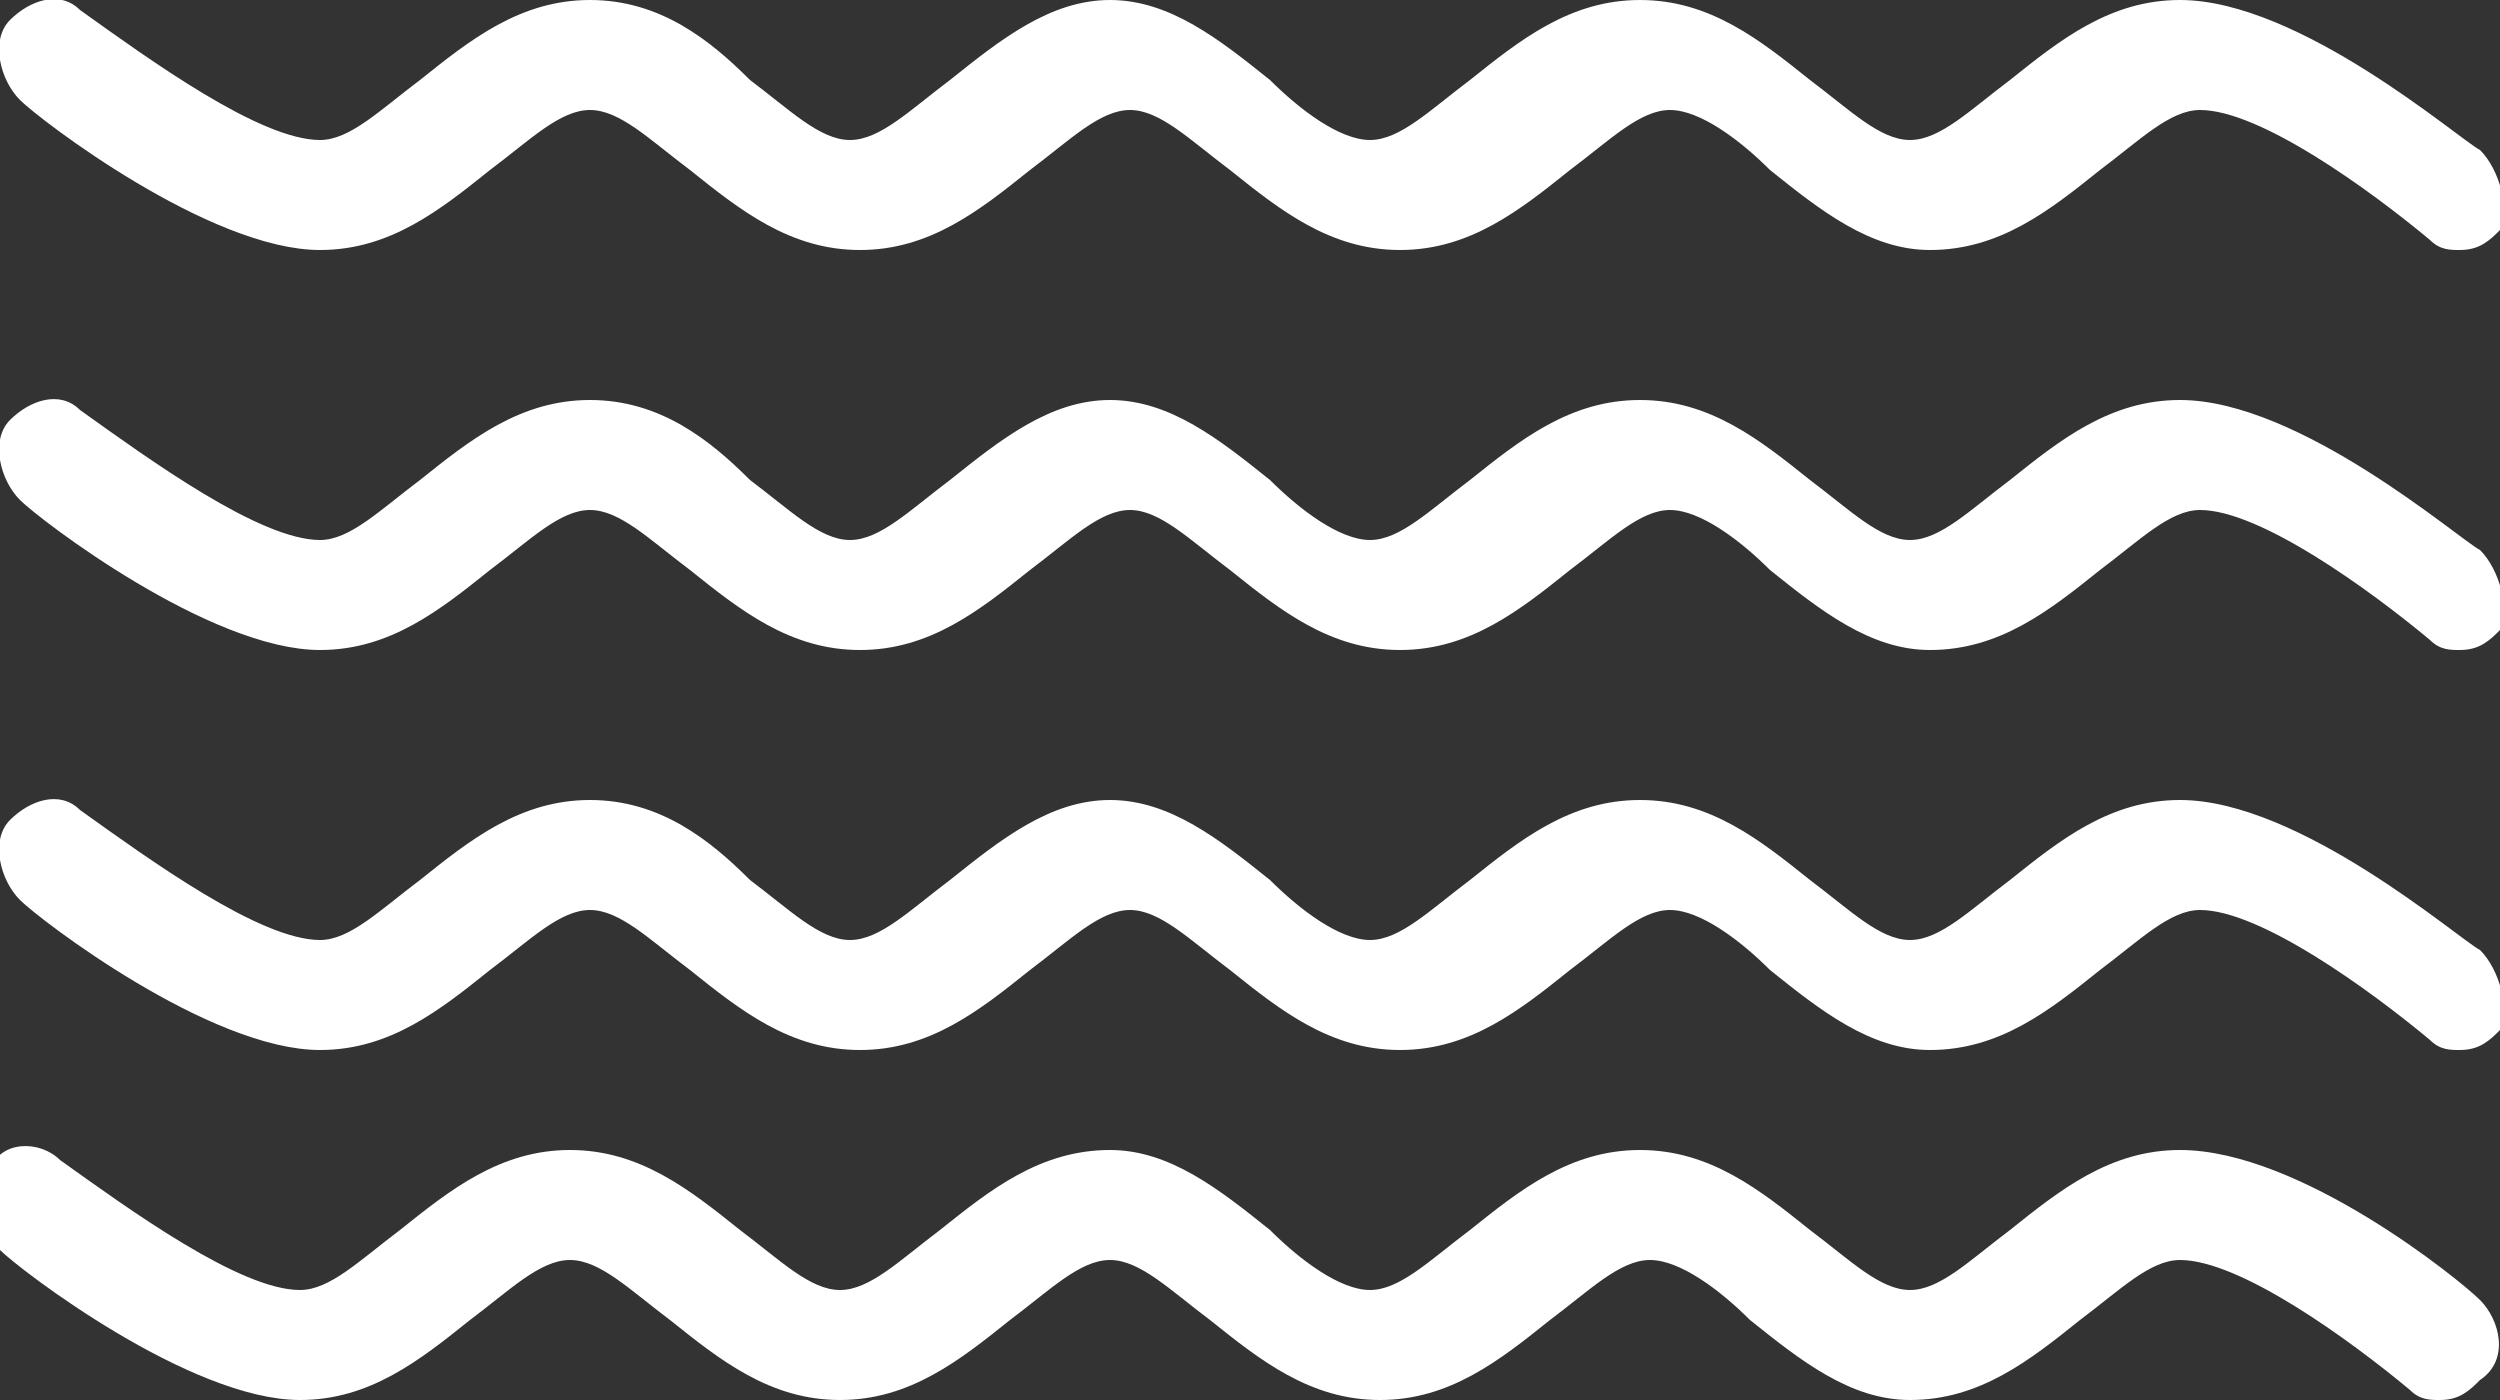 <svg id="Layer_1" xmlns="http://www.w3.org/2000/svg" width="25" height="14" viewBox="0 0 25 14"><rect x="0" y="0" width="25" height="14" fill="#333333" stroke="none"/><style>.st0{fill:#fff}</style><g id="Page-1_1_"><g id="kmi_desktop_lokaal" transform="translate(-159 -726)"><g id="day-forecast" transform="translate(130 448)"><g id="OVERVIEW"><g id="waarschuwingen" transform="translate(0 244)"><g id="mist" transform="translate(24 24)"><g id="Page-1" transform="translate(5 10)"><path id="Fill-6" class="st0" d="M24.8 9.5c-.2-.1-1.8-1.5-3-1.5-.7 0-1.2.4-1.7.8-.4.3-.7.6-1 .6s-.6-.3-1-.6c-.5-.4-1-.8-1.7-.8s-1.2.4-1.7.8c-.4.3-.7.6-1 .6s-.7-.3-1-.6c-.5-.4-1-.8-1.6-.8-.6 0-1.1.4-1.6.8-.4.3-.7.6-1 .6s-.6-.3-1-.6c-.4-.4-.9-.8-1.6-.8s-1.2.4-1.7.8c-.4.3-.7.6-1 .6-.6 0-1.7-.8-2.4-1.3-.2-.2-.5-.1-.7.1s-.1.6.1.8 1.9 1.5 3 1.5c.7 0 1.2-.4 1.7-.8.4-.3.7-.6 1-.6s.6.3 1 .6c.5.4 1 .8 1.7.8s1.2-.4 1.7-.8c.4-.3.7-.6 1-.6s.6.3 1 .6c.5.4 1 .8 1.7.8s1.2-.4 1.7-.8c.4-.3.7-.6 1-.6.3 0 .7.3 1 .6.5.4 1 .8 1.6.8.7 0 1.2-.4 1.7-.8.4-.3.7-.6 1-.6.6 0 1.7.8 2.3 1.3.1.1.2.1.3.1.2 0 .3-.1.4-.2.1-.2 0-.6-.2-.8"/><path id="Fill-8" class="st0" d="M24.8 5.5c-.2-.1-1.8-1.5-3-1.5-.7 0-1.2.4-1.7.8-.4.3-.7.6-1 .6s-.6-.3-1-.6c-.5-.4-1-.8-1.7-.8s-1.2.4-1.7.8c-.4.3-.7.6-1 .6s-.7-.3-1-.6c-.5-.4-1-.8-1.6-.8-.6 0-1.1.4-1.6.8-.4.3-.7.6-1 .6s-.6-.3-1-.6c-.4-.4-.9-.8-1.6-.8s-1.2.4-1.7.8c-.4.3-.7.6-1 .6-.6 0-1.7-.8-2.4-1.3-.2-.2-.5-.1-.7.1-.2.2-.1.6.1.8s1.9 1.5 3 1.5c.7 0 1.2-.4 1.7-.8.4-.3.7-.6 1-.6s.6.3 1 .6c.5.4 1 .8 1.7.8s1.2-.4 1.7-.8c.4-.3.7-.6 1-.6s.6.3 1 .6c.5.4 1 .8 1.7.8s1.2-.4 1.7-.8c.4-.3.7-.6 1-.6.3 0 .7.3 1 .6.5.4 1 .8 1.6.8.7 0 1.2-.4 1.7-.8.4-.3.7-.6 1-.6.6 0 1.7.8 2.3 1.3.1.1.2.1.3.1.2 0 .3-.1.4-.2.1-.2 0-.6-.2-.8"/><path id="Fill-8-Copy" class="st0" d="M24.8 1.5c-.2-.1-1.8-1.5-3-1.5-.7 0-1.2.4-1.7.8-.4.3-.7.6-1 .6s-.6-.3-1-.6c-.5-.4-1-.8-1.7-.8s-1.2.4-1.7.8c-.4.3-.7.6-1 .6s-.7-.3-1-.6c-.5-.4-1-.8-1.6-.8-.6 0-1.1.4-1.6.8-.4.3-.7.6-1 .6s-.6-.3-1-.6C7.1.4 6.6 0 5.9 0S4.7.4 4.2.8c-.4.3-.7.6-1 .6C2.6 1.4 1.5.6.8.1.6-.1.3 0 .1.2S0 .8.2 1s1.9 1.5 3 1.5c.7 0 1.2-.4 1.7-.8.4-.3.7-.6 1-.6s.6.3 1 .6c.5.4 1 .8 1.7.8s1.2-.4 1.7-.8c.4-.3.7-.6 1-.6s.6.3 1 .6c.5.4 1 .8 1.7.8s1.2-.4 1.7-.8c.4-.3.7-.6 1-.6.3 0 .7.3 1 .6.5.4 1 .8 1.6.8.7 0 1.2-.4 1.7-.8.4-.3.7-.6 1-.6.6 0 1.7.8 2.3 1.3.1.1.2.1.3.1.2 0 .3-.1.4-.2.1-.2 0-.6-.2-.8"/><path id="Fill-10" class="st0" d="M24.8 13c-.2-.2-1.8-1.5-3-1.5-.7 0-1.2.4-1.7.8-.4.3-.7.6-1 .6s-.6-.3-1-.6c-.5-.4-1-.8-1.7-.8s-1.2.4-1.7.8c-.4.3-.7.6-1 .6s-.7-.3-1-.6c-.5-.4-1-.8-1.6-.8-.7 0-1.2.4-1.7.8-.4.3-.7.6-1 .6s-.6-.3-1-.6c-.5-.4-1-.8-1.7-.8s-1.2.4-1.7.8c-.4.3-.7.6-1 .6-.6 0-1.7-.8-2.4-1.3-.2-.2-.6-.2-.7.1-.2.2-.1.6.1.8S1.9 14 3 14c.7 0 1.2-.4 1.7-.8.4-.3.7-.6 1-.6s.6.3 1 .6c.5.4 1 .8 1.7.8s1.2-.4 1.7-.8c.4-.3.7-.6 1-.6s.6.3 1 .6c.5.4 1 .8 1.7.8s1.2-.4 1.7-.8c.4-.3.7-.6 1-.6s.7.3 1 .6c.5.4 1 .8 1.6.8.7 0 1.2-.4 1.7-.8.4-.3.7-.6 1-.6.6 0 1.7.8 2.3 1.3.1.1.2.1.3.1.2 0 .3-.1.4-.2.3-.2.2-.6 0-.8"/></g></g></g></g></g></g></g></svg>